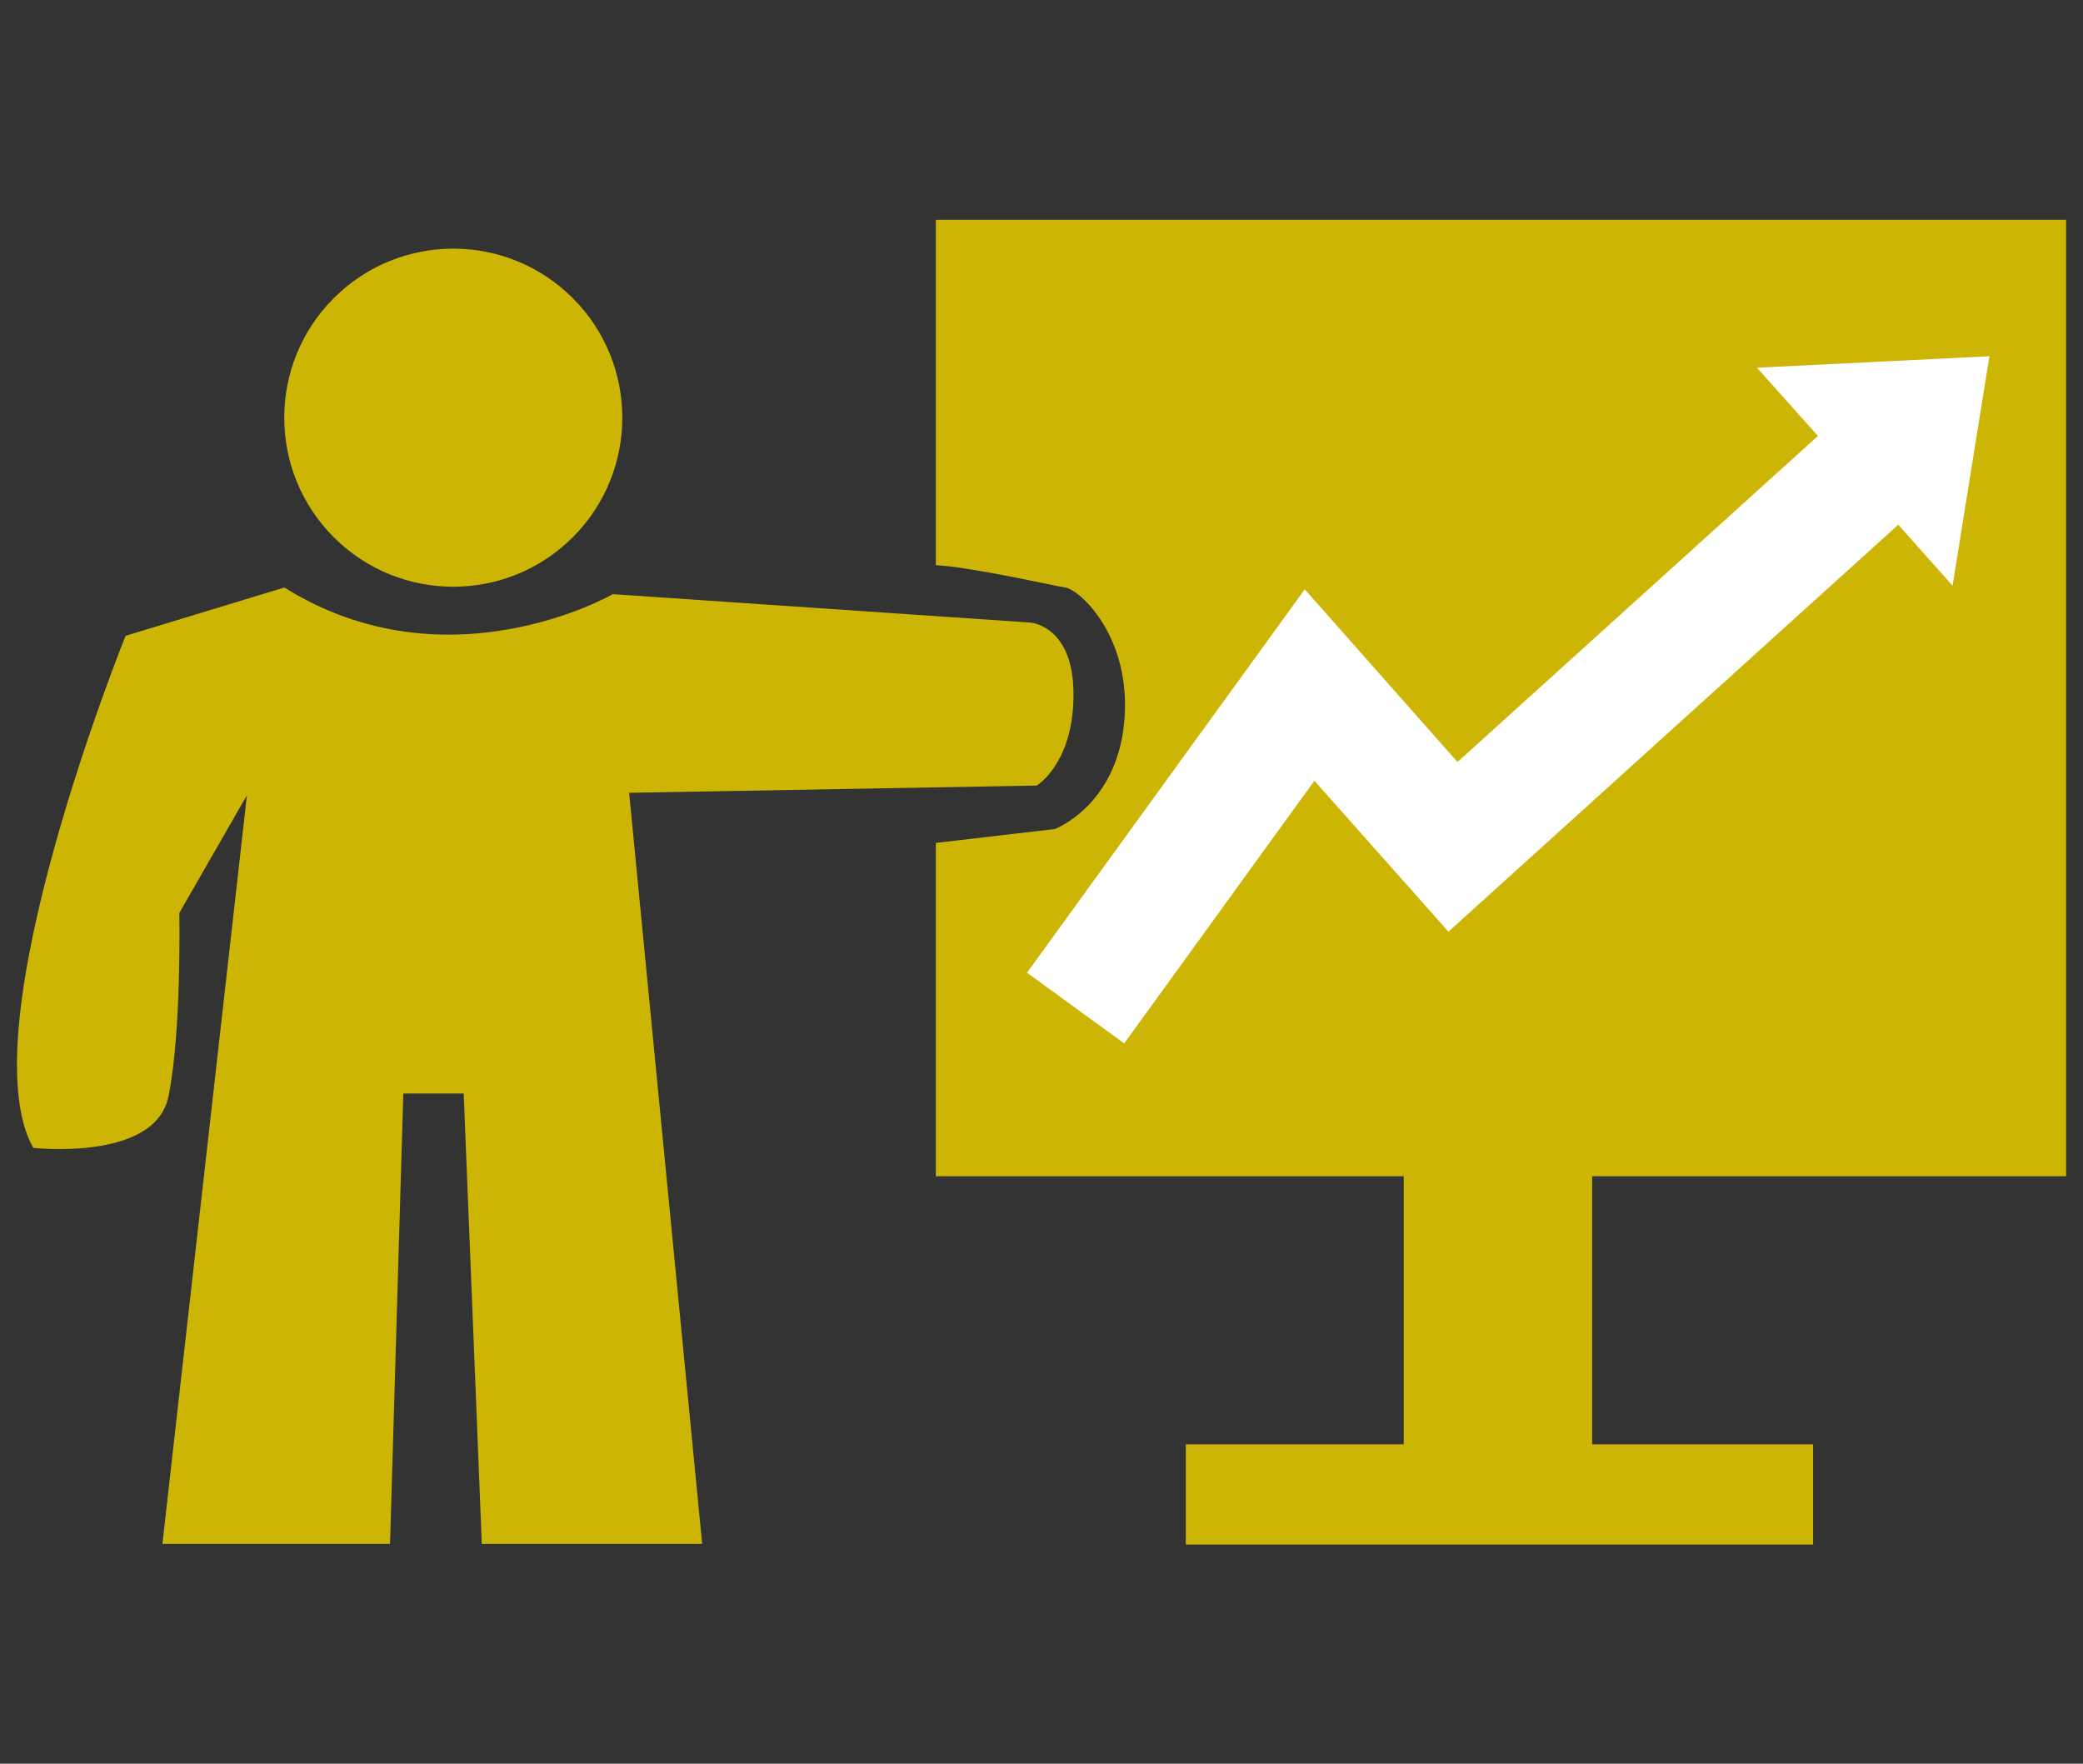 <?xml version="1.0" encoding="utf-8"?>
<!-- Generator: Adobe Illustrator 25.3.0, SVG Export Plug-In . SVG Version: 6.00 Build 0)  -->
<svg version="1.1" id="Layer_1" xmlns="http://www.w3.org/2000/svg" xmlns:xlink="http://www.w3.org/1999/xlink" x="0px" y="0px"
	 viewBox="0 0 345 292.1" style="enable-background:new 0 0 345 292.1;" xml:space="preserve">
<rect x="0" y="0" width="345" height="292.1" fill="#333333" stroke="none"/>
<style type="text/css">
	.st0{fill:#CCB505;}
	.st1{fill:#FFFFFF;}
</style>
<g id="XMLID_52_">
	<g id="XMLID_55_">
		
			<ellipse id="XMLID_58_" transform="matrix(0.707 -0.707 0.707 0.707 -26.945 73.348)" class="st0" cx="75.1" cy="69.2" rx="28" ry="28"/>
		<g id="XMLID_56_">
			<path id="XMLID_57_" class="st0" d="M20.8,105.3l26.3-8c27,16.9,54.4,1.1,54.4,1.1l69.1,4.7c0,0,7.2,0.4,7.2,11.9
				c0,11.5-6.1,15.1-6.1,15.1l-67.5,1.2l12.1,124.4H83.4h-3.6l-3-74.6h-10l-2.2,74.6h-1.1H52.5H26.9l14-124l-11.2,19.5
				c0,0,0.4,19.6-1.8,30.4c-2.2,10.8-22.4,8.5-22.4,8.5C-5.5,170.4,20.8,105.3,20.8,105.3z"/>
		</g>
	</g>
	<path id="XMLID_54_" class="st0" d="M155,194.8v-55.2l19.7-2.3c0,0,10.2-3.8,11.5-17.7c1.3-13.9-7.2-21.9-9.8-22.3
		c-1.9-0.3-15.6-3.4-21.4-3.7V36.4h187.2v158.4h-78.5v44.4h36.6v16.6H196.4v-16.6h36.1v-44.4H155z"/>
	<polygon id="XMLID_53_" class="st1" points="329.5,59 291,60.9 301.1,72.2 241.4,126.2 216.1,97.6 170.1,161.1 186.2,172.8 
		217.7,129.3 239.9,154.3 314.4,86.9 323.4,97 	"/>
</g>
</svg>
